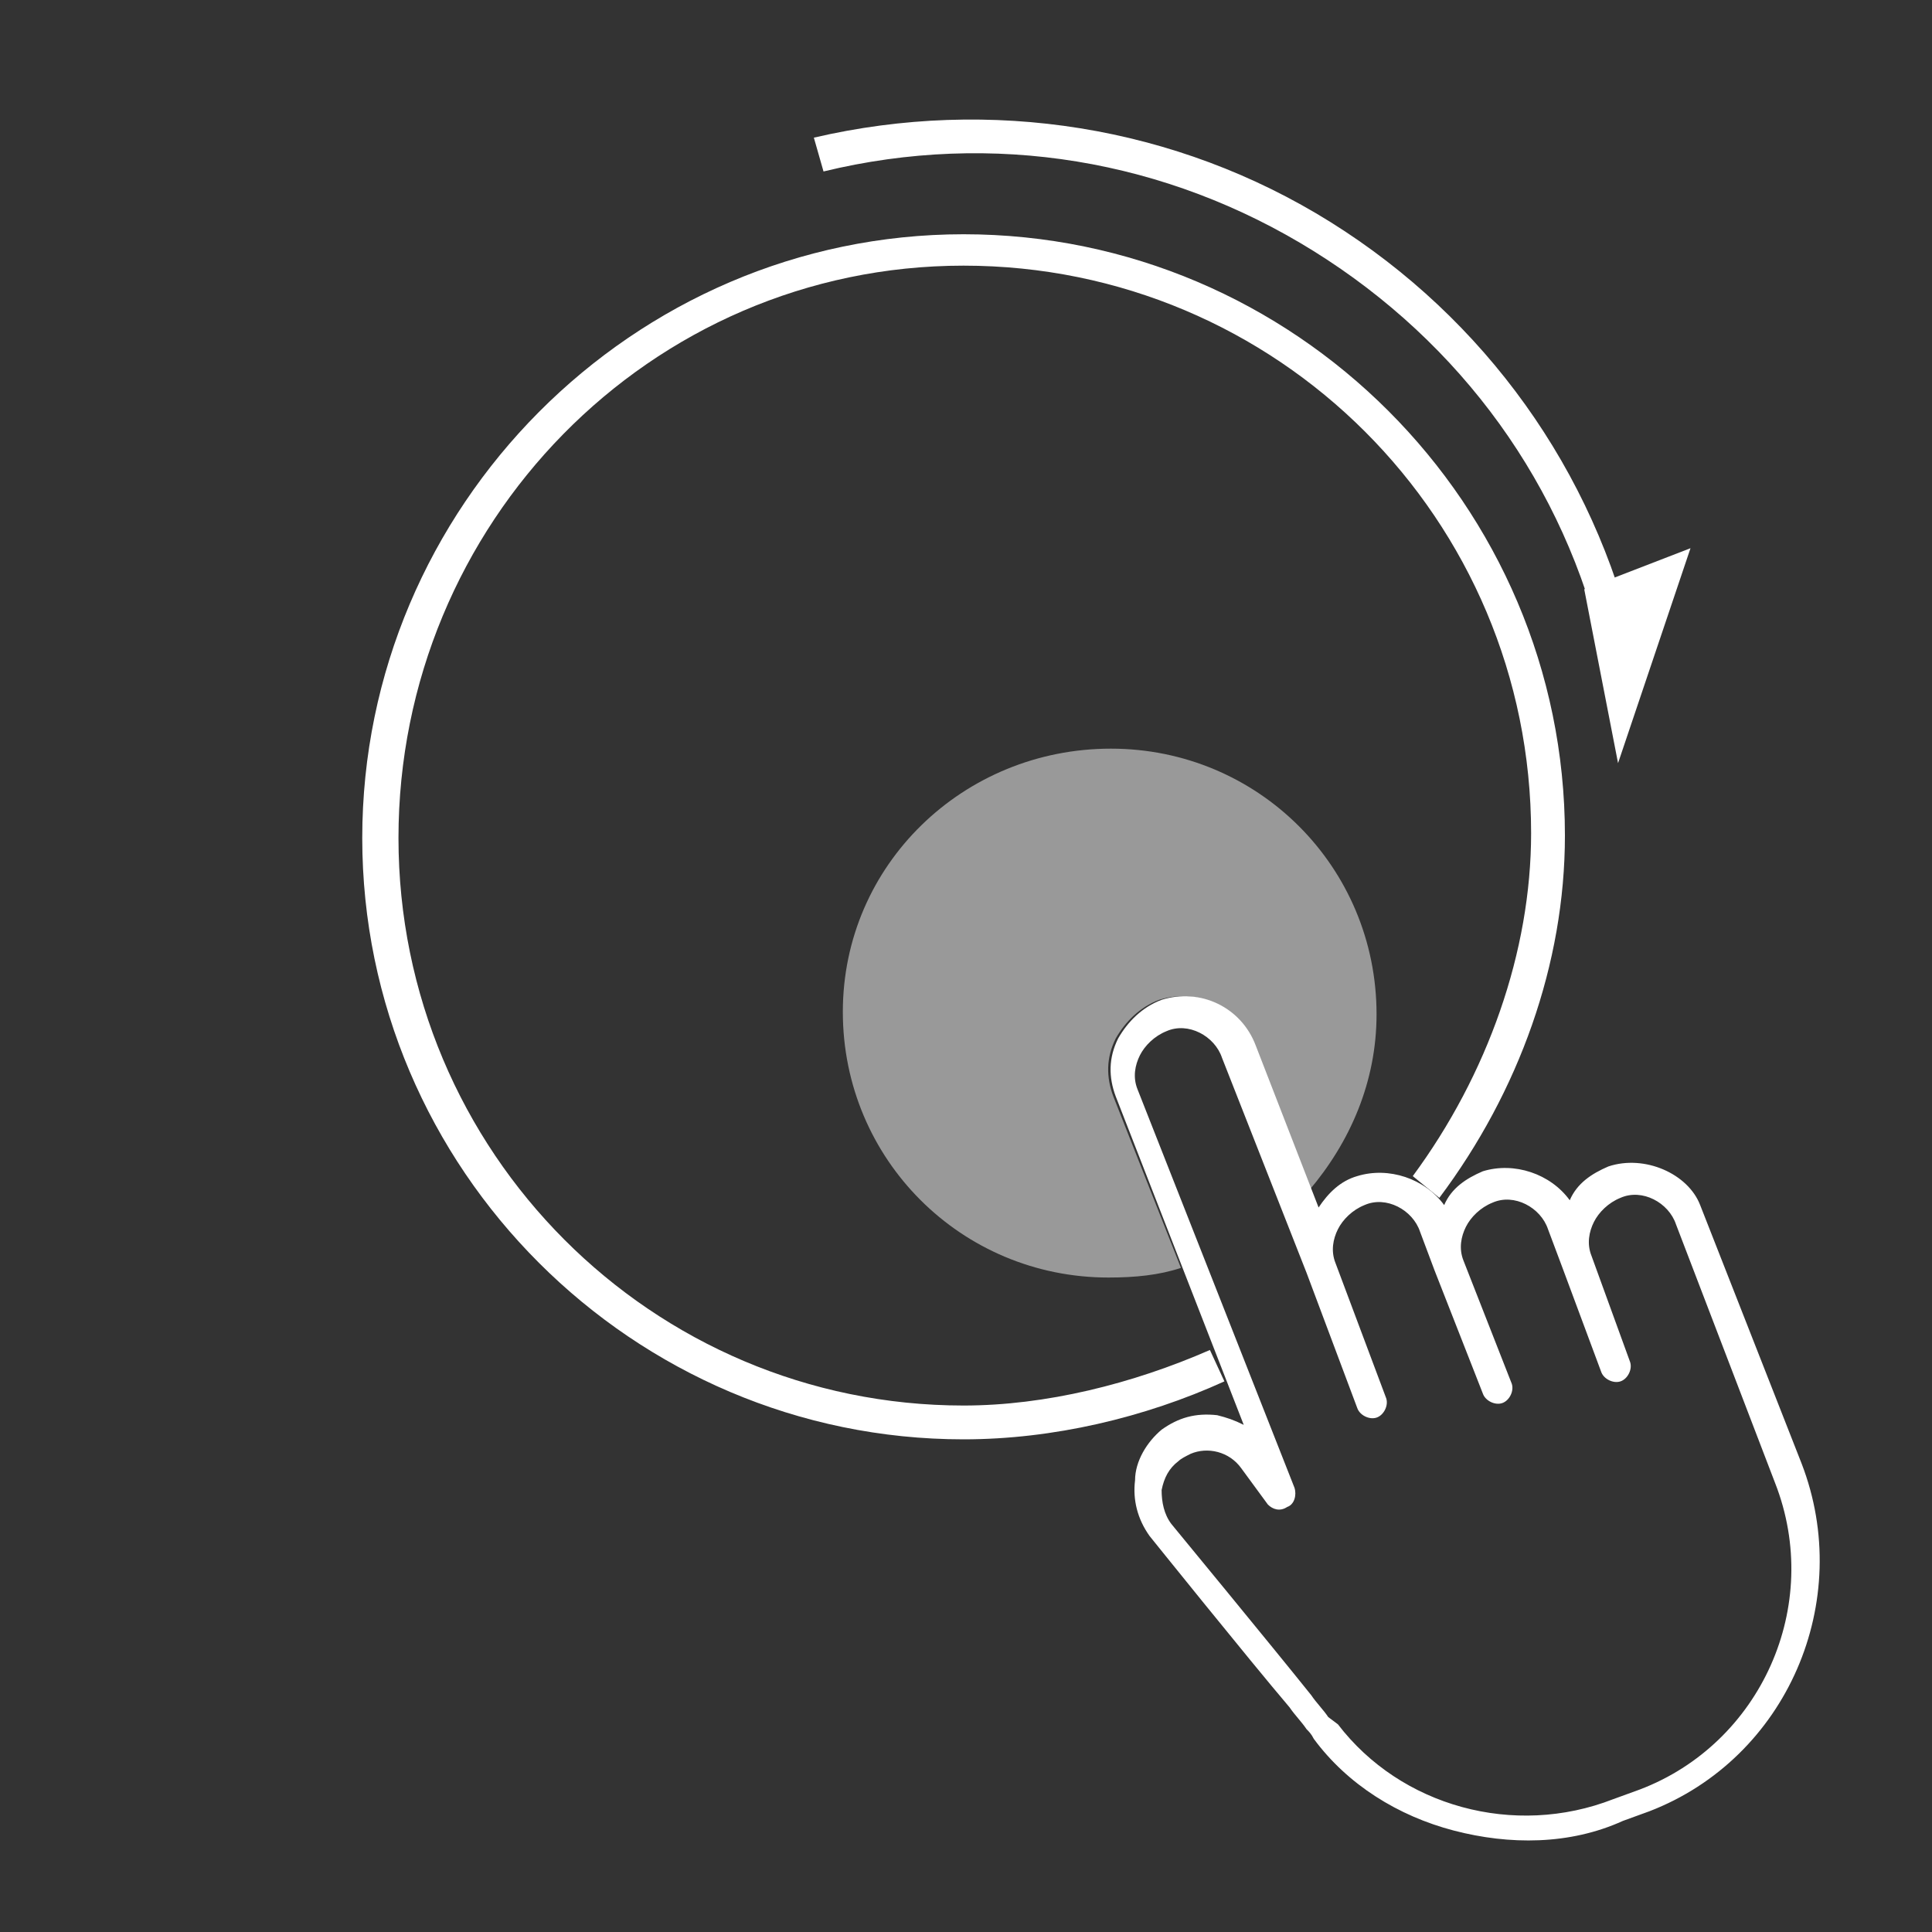 <?xml version="1.0" encoding="utf-8"?>
<!-- Generator: Adobe Illustrator 26.2.1, SVG Export Plug-In . SVG Version: 6.00 Build 0)  -->
<svg version="1.1" id="Layer_1" xmlns="http://www.w3.org/2000/svg" xmlns:xlink="http://www.w3.org/1999/xlink" x="0px" y="0px"
	 viewBox="0 0 80 80" style="enable-background:new 0 0 80 80;" xml:space="preserve">
<rect x="0" y="0" width="80" height="80" fill="#333333" stroke="none"/>
<style type="text/css">
	.st0{display:none;}
	.st1{display:inline;}
	.st2{fill:#FFFFFF;}
	.st3{fill:#FFFFFF;fill-opacity:0.5;}
	.st4{display:inline;fill:#FFFFFF;}
	.st5{display:inline;opacity:0.5;fill-rule:evenodd;clip-rule:evenodd;fill:#FFFFFF;}
	.st6{display:inline;fill-rule:evenodd;clip-rule:evenodd;fill:#FFFFFF;}
	.st7{display:inline;fill:none;stroke:#FFFFFF;stroke-width:1.5;stroke-linecap:round;stroke-linejoin:round;}
	.st8{display:inline;fill:none;stroke:#FFFFFF;stroke-width:2;stroke-linecap:round;}
</style>
<rect x="231.3" y="96.5" class="st0" width="80" height="80"/>
<g class="st0">
	<g class="st1">
		<path class="st2" d="M39.9,59.9c-3.6,0-7.4-0.8-10.8-2.4l0.6-1.3c3.2,1.5,6.8,2.3,10.1,2.3c12.9,0,23.4-10.5,23.4-23.4
			S52.7,11.7,39.9,11.7S16.5,22.2,16.5,35.1c0,5,1.7,10,4.9,14.1L20.2,50c-3.3-4.4-5.2-9.7-5.2-14.9c0-13.7,11.1-24.8,24.8-24.8
			s24.8,11.1,24.8,24.8C64.7,48.8,53.6,59.9,39.9,59.9z"/>
		<path class="st3" d="M33.9,31.4c-6.1,0-11,4.9-11,11c0,2.8,1.1,5.3,2.8,7.2l2.3-5.9c0.6-1.6,2.3-2.4,3.9-1.8
			c0.8,0.3,1.4,0.8,1.8,1.6c0.4,0.8,0.4,1.6,0.1,2.4l-2.8,7.1c0.9,0.3,1.9,0.4,3,0.4c6.1,0,11-4.9,11-11S40,31.4,33.9,31.4z"/>
		<path class="st2" d="M13.4,48.7c-1.5-0.6-3.3,0.3-3.9,1.8L5.4,61.1C3.2,66.7,6,73.2,11.7,75.4l1.1,0.4c2.3,0.9,4.7,1,7,0.4
			c2.3-0.6,4.3-2,5.7-3.8c0.1-0.1,0.2-0.2,0.3-0.4c0.2-0.3,0.5-0.6,0.7-0.9c1.6-2,5.7-7.1,5.7-7.1c0.5-0.6,0.7-1.5,0.6-2.3
			c-0.1-0.8-0.5-1.6-1.1-2.1c-0.6-0.5-1.4-0.7-2.3-0.6c-0.4,0.1-0.8,0.1-1.1,0.4l5.3-13.5c0.3-0.8,0.3-1.6-0.1-2.4
			c-0.4-0.8-1-1.3-1.8-1.6c-1.6-0.6-3.3,0.3-3.9,1.8l-2.5,6.6c-0.4-0.6-0.9-1.1-1.6-1.3c-1.3-0.4-2.8,0.1-3.5,1.2
			c-0.4-0.6-0.9-1.1-1.6-1.3c-1.3-0.4-2.8,0.1-3.5,1.2C14.7,49.4,14.1,49,13.4,48.7L13.4,48.7z M6.6,61.6L10.7,51
			c0.4-0.9,1.4-1.5,2.3-1.1c0.5,0.2,0.8,0.6,1.1,1c0.2,0.4,0.3,0.9,0.1,1.4l-1.6,4.2c-0.1,0.3,0.1,0.6,0.4,0.8s0.6-0.1,0.8-0.4
			l1.6-4.2l0.6-1.6c0.4-0.9,1.4-1.5,2.3-1.1c0.5,0.2,0.8,0.6,1.1,1c0.2,0.4,0.3,0.9,0.1,1.4l-2,5c-0.1,0.3,0.1,0.6,0.4,0.8
			c0.3,0.1,0.6-0.1,0.8-0.4l2-5l0.6-1.6c0.4-0.9,1.4-1.5,2.3-1.1c0.5,0.2,0.8,0.6,1.1,1c0.2,0.4,0.3,0.9,0.1,1.4l-2.1,5.5
			c-0.1,0.3,0.1,0.6,0.4,0.8c0.3,0.1,0.6-0.1,0.8-0.4l2.1-5.5l3.5-8.9c0.4-0.9,1.4-1.5,2.3-1.1c0.5,0.2,0.8,0.6,1.1,1
			s0.3,0.9,0.1,1.4l-6.4,16.4c-0.1,0.3,0,0.6,0.3,0.8l0,0c0.3,0.1,0.6,0.1,0.8-0.1l1.1-1.5c0.6-0.6,1.4-0.8,2.1-0.6
			c0.2,0.1,0.4,0.1,0.5,0.3c0.4,0.3,0.6,0.7,0.7,1.2c0,0.5-0.1,1-0.4,1.3c0,0-4.1,5.1-5.7,7.1c-0.2,0.3-0.5,0.6-0.7,0.9l-0.3,0.4
			c-2.6,3.4-7.3,4.7-11.3,3.1l-1.1-0.4C7.1,72.4,4.6,66.7,6.6,61.6L6.6,61.6z"/>
	</g>
	<polygon class="st4" points="39.6,3.4 34.1,9 45.7,9 	"/>
	<polygon class="st4" points="71.4,34.8 65.9,29.2 65.9,40.9 	"/>
	<polygon class="st4" points="8.2,35.3 13.7,40.9 13.7,29.2 	"/>
	<polygon class="st4" points="40.1,66.7 45.7,61.1 34.1,61.1 	"/>
</g>
<g>
	<path class="st2" d="M39.9,59.6C26.2,59.6,15,48.4,15,34.7S26.2,9.7,39.9,9.7s24.9,11.2,24.9,24.9c0,5.3-1.9,10.6-5.2,15l-1.1-0.9
		c3.1-4.2,4.9-9.3,4.9-14.2c0-13-10.5-23.5-23.5-23.5S16.5,21.7,16.5,34.7S27,58.2,39.9,58.2c3.4,0,7-0.9,10.2-2.3l0.6,1.3
		C47.4,58.7,43.6,59.6,39.9,59.6z"/>
	<path class="st3" d="M46,31c6.1,0,11,4.9,11,11c0,2.8-1.1,5.3-2.8,7.3l-2.3-6c-0.6-1.6-2.3-2.4-3.9-1.9c-0.8,0.3-1.4,0.9-1.8,1.6
		c-0.4,0.8-0.4,1.6-0.1,2.4l2.8,7.1c-0.9,0.3-1.9,0.4-3,0.4c-6.1,0-11-4.9-11-11S39.9,31,46,31z"/>
	<path class="st2" d="M66.6,48.3c-0.7,0.3-1.3,0.7-1.6,1.4c-0.8-1.1-2.3-1.6-3.6-1.2c-0.7,0.3-1.3,0.7-1.6,1.4
		c-0.8-1.1-2.3-1.6-3.6-1.2c-0.7,0.2-1.2,0.7-1.6,1.3L52,43.3c-0.6-1.6-2.3-2.4-3.9-1.9c-0.8,0.3-1.4,0.9-1.8,1.6
		c-0.4,0.8-0.4,1.6-0.1,2.4l5.3,13.6c-0.4-0.2-0.7-0.3-1.1-0.4c-0.9-0.1-1.6,0.1-2.3,0.6c-0.6,0.5-1.1,1.3-1.1,2.1
		c-0.1,0.8,0.1,1.6,0.6,2.3c0,0,4.1,5.1,5.8,7.1c0.2,0.3,0.5,0.6,0.7,0.9c0.1,0.1,0.2,0.2,0.3,0.4c1.4,1.9,3.5,3.2,5.8,3.8
		c2.3,0.6,4.8,0.6,7-0.4l1.1-0.4c5.7-2.2,8.5-8.7,6.3-14.4l-4.2-10.7C69.9,48.6,68.1,47.8,66.6,48.3L66.6,48.3z M73.5,61.4
		c2,5.1-0.6,10.8-5.6,12.7l-1.1,0.4c-4.1,1.6-8.8,0.3-11.4-3.1L55,71.1c-0.2-0.3-0.5-0.6-0.7-0.9c-1.6-2-5.8-7.1-5.8-7.1
		c-0.3-0.4-0.4-0.9-0.4-1.4c0.1-0.5,0.3-0.9,0.7-1.2c0.1-0.1,0.3-0.2,0.5-0.3c0.7-0.3,1.6-0.1,2.1,0.6l1.1,1.5
		c0.2,0.2,0.5,0.3,0.8,0.1l0,0c0.3-0.1,0.4-0.5,0.3-0.8l-6.5-16.5c-0.2-0.5-0.1-1,0.1-1.4s0.6-0.8,1.1-1c0.9-0.4,2,0.2,2.3,1.1
		l3.5,8.9l2.1,5.6c0.1,0.3,0.5,0.5,0.8,0.4c0.3-0.1,0.5-0.5,0.4-0.8l-2.1-5.6c-0.2-0.5-0.1-1,0.1-1.4c0.2-0.4,0.6-0.8,1.1-1
		c0.9-0.4,2,0.2,2.3,1.1l0.6,1.6l2,5.1c0.1,0.3,0.5,0.5,0.8,0.4c0.3-0.1,0.5-0.5,0.4-0.8l-2-5.1c-0.2-0.5-0.1-1,0.1-1.4
		c0.2-0.4,0.6-0.8,1.1-1c0.9-0.4,2,0.2,2.3,1.1l0.6,1.6l1.6,4.3c0.1,0.3,0.5,0.5,0.8,0.4c0.3-0.1,0.5-0.5,0.4-0.8L65.9,52
		c-0.2-0.5-0.1-1,0.1-1.4c0.2-0.4,0.6-0.8,1.1-1c0.9-0.4,2,0.2,2.3,1.1L73.5,61.4L73.5,61.4z"/>
	<path class="st2" d="M66.4,27.1c-1.6-7-5.9-12.9-12-16.7c-6.1-3.8-13.3-5-20.3-3.3l-0.4-1.4c7.3-1.7,15-0.5,21.4,3.5
		s10.9,10.3,12.6,17.6L66.4,27.1z"/>
	<polygon class="st2" points="70,22.7 65.6,24.4 67,31.6 	"/>
</g>
<g class="st0">
	<path class="st5" d="M13.4,70.7c0,0.9,0,1.1,0,1.9c-1.9,0-3.7-0.8-4.9-2c-1.3-1.3-2-3-2-4.9V14.5c0-1.9,0.8-3.7,2-4.9
		c1.3-1.3,3-2,4.9-2h22.4c1.9,0,3.7,0.8,4.9,2c1.3,1.3,2,3,2,4.9v18.8c0,0.6-0.4,1-1,1l0,0c-0.6,0-1-0.4-1-1V14.9
		c0-2.6-2.2-5.5-4.8-5.5H13.4c-2.8,0-5,3-5,5.7v47.3c0,0,0,0,0,0C8.4,62.5,8,69.6,13.4,70.7z"/>
	<path class="st6" d="M65.4,27.1c0.5-0.5,1.3-0.6,1.8-0.1c0.5,0.5,0.6,1.3,0.1,1.8l-3.7,4.2c-0.5,0.5-1.3,0.6-1.8,0.1l0,0l-4.3-3.6
		c-0.6-0.5-0.6-1.3-0.2-1.8c0.5-0.6,1.3-0.6,1.8-0.2l1.9,1.6c-0.5-2.4-1.7-4.7-3.4-6.4c-2.3-2.3-5.4-3.7-9.3-3.8
		c-0.7,0-1.3-0.6-1.3-1.3s0.6-1.3,1.3-1.3c4.6,0.1,8.4,1.9,11.1,4.6c2.2,2.2,3.6,5,4.2,8.1L65.4,27.1L65.4,27.1z"/>
	<path class="st7" d="M73.5,43.9l0,25c0,1-0.3,1.9-0.9,2.6c-0.6,0.7-1.5,1-2.4,1l-49,0c-0.9,0-1.7-0.3-2.4-1
		c-0.6-0.7-0.9-1.7-0.9-2.6l0-25c0-1,0.3-1.9,0.9-2.6c0.6-0.7,1.5-1,2.4-1l49,0c0.9,0,1.7,0.3,2.4,1C73.2,41.9,73.5,42.9,73.5,43.9
		L73.5,43.9z"/>
	<path class="st7" d="M73.5,63.8c-0.5,0-0.9-0.2-1.2-0.3c-0.5-0.2-0.8-0.5-1.1-0.9c-0.3-0.3-0.6-0.7-0.8-1.2
		c-0.2-0.5-0.3-0.9-0.3-1.4l0-7.8c0-1,0.3-1.9,0.9-2.6c0.6-0.7,1.4-1,2.3-1l0,15.2H73.5z"/>
	<path class="st7" d="M73.5,43.9l0,25c0,1-0.3,1.9-0.9,2.6c-0.6,0.7-1.5,1-2.4,1l-49,0c-0.9,0-1.7-0.3-2.4-1
		c-0.6-0.7-0.9-1.7-0.9-2.6l0-25c0-1,0.3-1.9,0.9-2.6c0.6-0.7,1.5-1,2.4-1l49,0c0.9,0,1.7,0.3,2.4,1C73.2,41.9,73.5,42.9,73.5,43.9
		L73.5,43.9z"/>
	<path class="st7" d="M25.8,72.3l0-31.7"/>
	<path class="st7" d="M26.3,40.5l43.2,0c1,0,2.1,0.5,2.8,1.3s1.2,2,1.2,3.2l0,22.9c0,0.5-0.1,1.2-0.3,1.7s-0.4,1-0.9,1.5
		c-0.4,0.3-0.7,0.7-1.3,1c-0.6,0.3-0.9,0.2-1.5,0.2l-43.2,0"/>
	<path class="st7" d="M21.5,53.6l0,5.9"/>
</g>
<g class="st0">
	<line class="st8" x1="15.6" y1="15.2" x2="62.9" y2="15.2"/>
	<line class="st8" x1="15.6" y1="27.5" x2="62.9" y2="27.5"/>
	<line class="st8" x1="50.9" y1="39.8" x2="62.9" y2="39.8"/>
	<line class="st8" x1="15.6" y1="39.8" x2="39.2" y2="39.8"/>
	<path class="st4" d="M62.5,46.9c-0.9,0-1.7,0.3-2.3,0.8c-0.4-1.5-1.8-2.7-3.4-2.7c-0.9,0-1.7,0.3-2.3,0.8c-0.4-1.5-1.8-2.7-3.4-2.7
		c-0.9,0-1.6,0.3-2.3,0.7l-0.2-8.2c-0.1-1.9-1.6-3.5-3.5-3.5c-1,0-1.9,0.4-2.6,1.1c-0.7,0.7-1,1.6-1,2.6L42,52.6
		c-0.3-0.4-0.7-0.6-1.1-0.8c-0.9-0.4-1.8-0.5-2.7-0.2c-0.9,0.3-1.7,1-2,1.8c-0.4,0.8-0.5,1.8-0.2,2.7c0,0,2.4,7.2,3.4,10
		c0.1,0.4,0.3,0.9,0.4,1.3c0,0.2,0.1,0.3,0.2,0.5c0.8,2.6,2.5,4.8,4.7,6.4c2.3,1.6,4.9,2.5,7.8,2.4l1.4,0c7-0.1,12.7-6,12.5-13.1
		L66,50.4C65.9,48.5,64.3,46.9,62.5,46.9L62.5,46.9z M64.8,63.7C65,70,59.9,75.2,53.7,75.3l-1.4,0c-5,0.1-9.6-3.1-11.1-7.9L41,66.9
		c-0.1-0.4-0.3-0.9-0.4-1.3c-1-2.8-3.4-10-3.4-10c-0.2-0.5-0.1-1.1,0.1-1.6c0.3-0.5,0.7-0.9,1.2-1c0.2-0.1,0.4-0.1,0.7-0.1
		c0.9,0,1.7,0.5,2.1,1.5l0.6,2.1c0.1,0.3,0.4,0.5,0.8,0.5l0,0c0.4,0,0.6-0.4,0.6-0.7l-0.5-20.4c0-0.6,0.2-1.1,0.6-1.5
		s0.9-0.6,1.5-0.7c1.1,0,2.1,1,2.1,2.2l0.3,11l0.1,6.8c0,0.4,0.3,0.7,0.7,0.7c0.4,0,0.7-0.3,0.7-0.7l-0.1-6.8c0-0.6,0.2-1.1,0.6-1.5
		c0.4-0.4,0.9-0.6,1.5-0.7c1.1,0,2.1,1,2.1,2.2l0.1,1.9l0.2,6.3c0,0.4,0.3,0.7,0.7,0.7c0.4,0,0.7-0.3,0.7-0.7l-0.2-6.3
		c0-0.6,0.2-1.1,0.6-1.5s0.9-0.6,1.5-0.7c1.1,0,2.1,1,2.1,2.2l0.1,1.9l0.1,5.3c0,0.4,0.3,0.7,0.7,0.7c0.4,0,0.7-0.3,0.7-0.7
		l-0.1-5.3c0-0.6,0.2-1.1,0.6-1.5c0.4-0.4,0.9-0.6,1.5-0.7c1.1,0,2.1,1,2.1,2.2L64.8,63.7L64.8,63.7z"/>
</g>
</svg>
